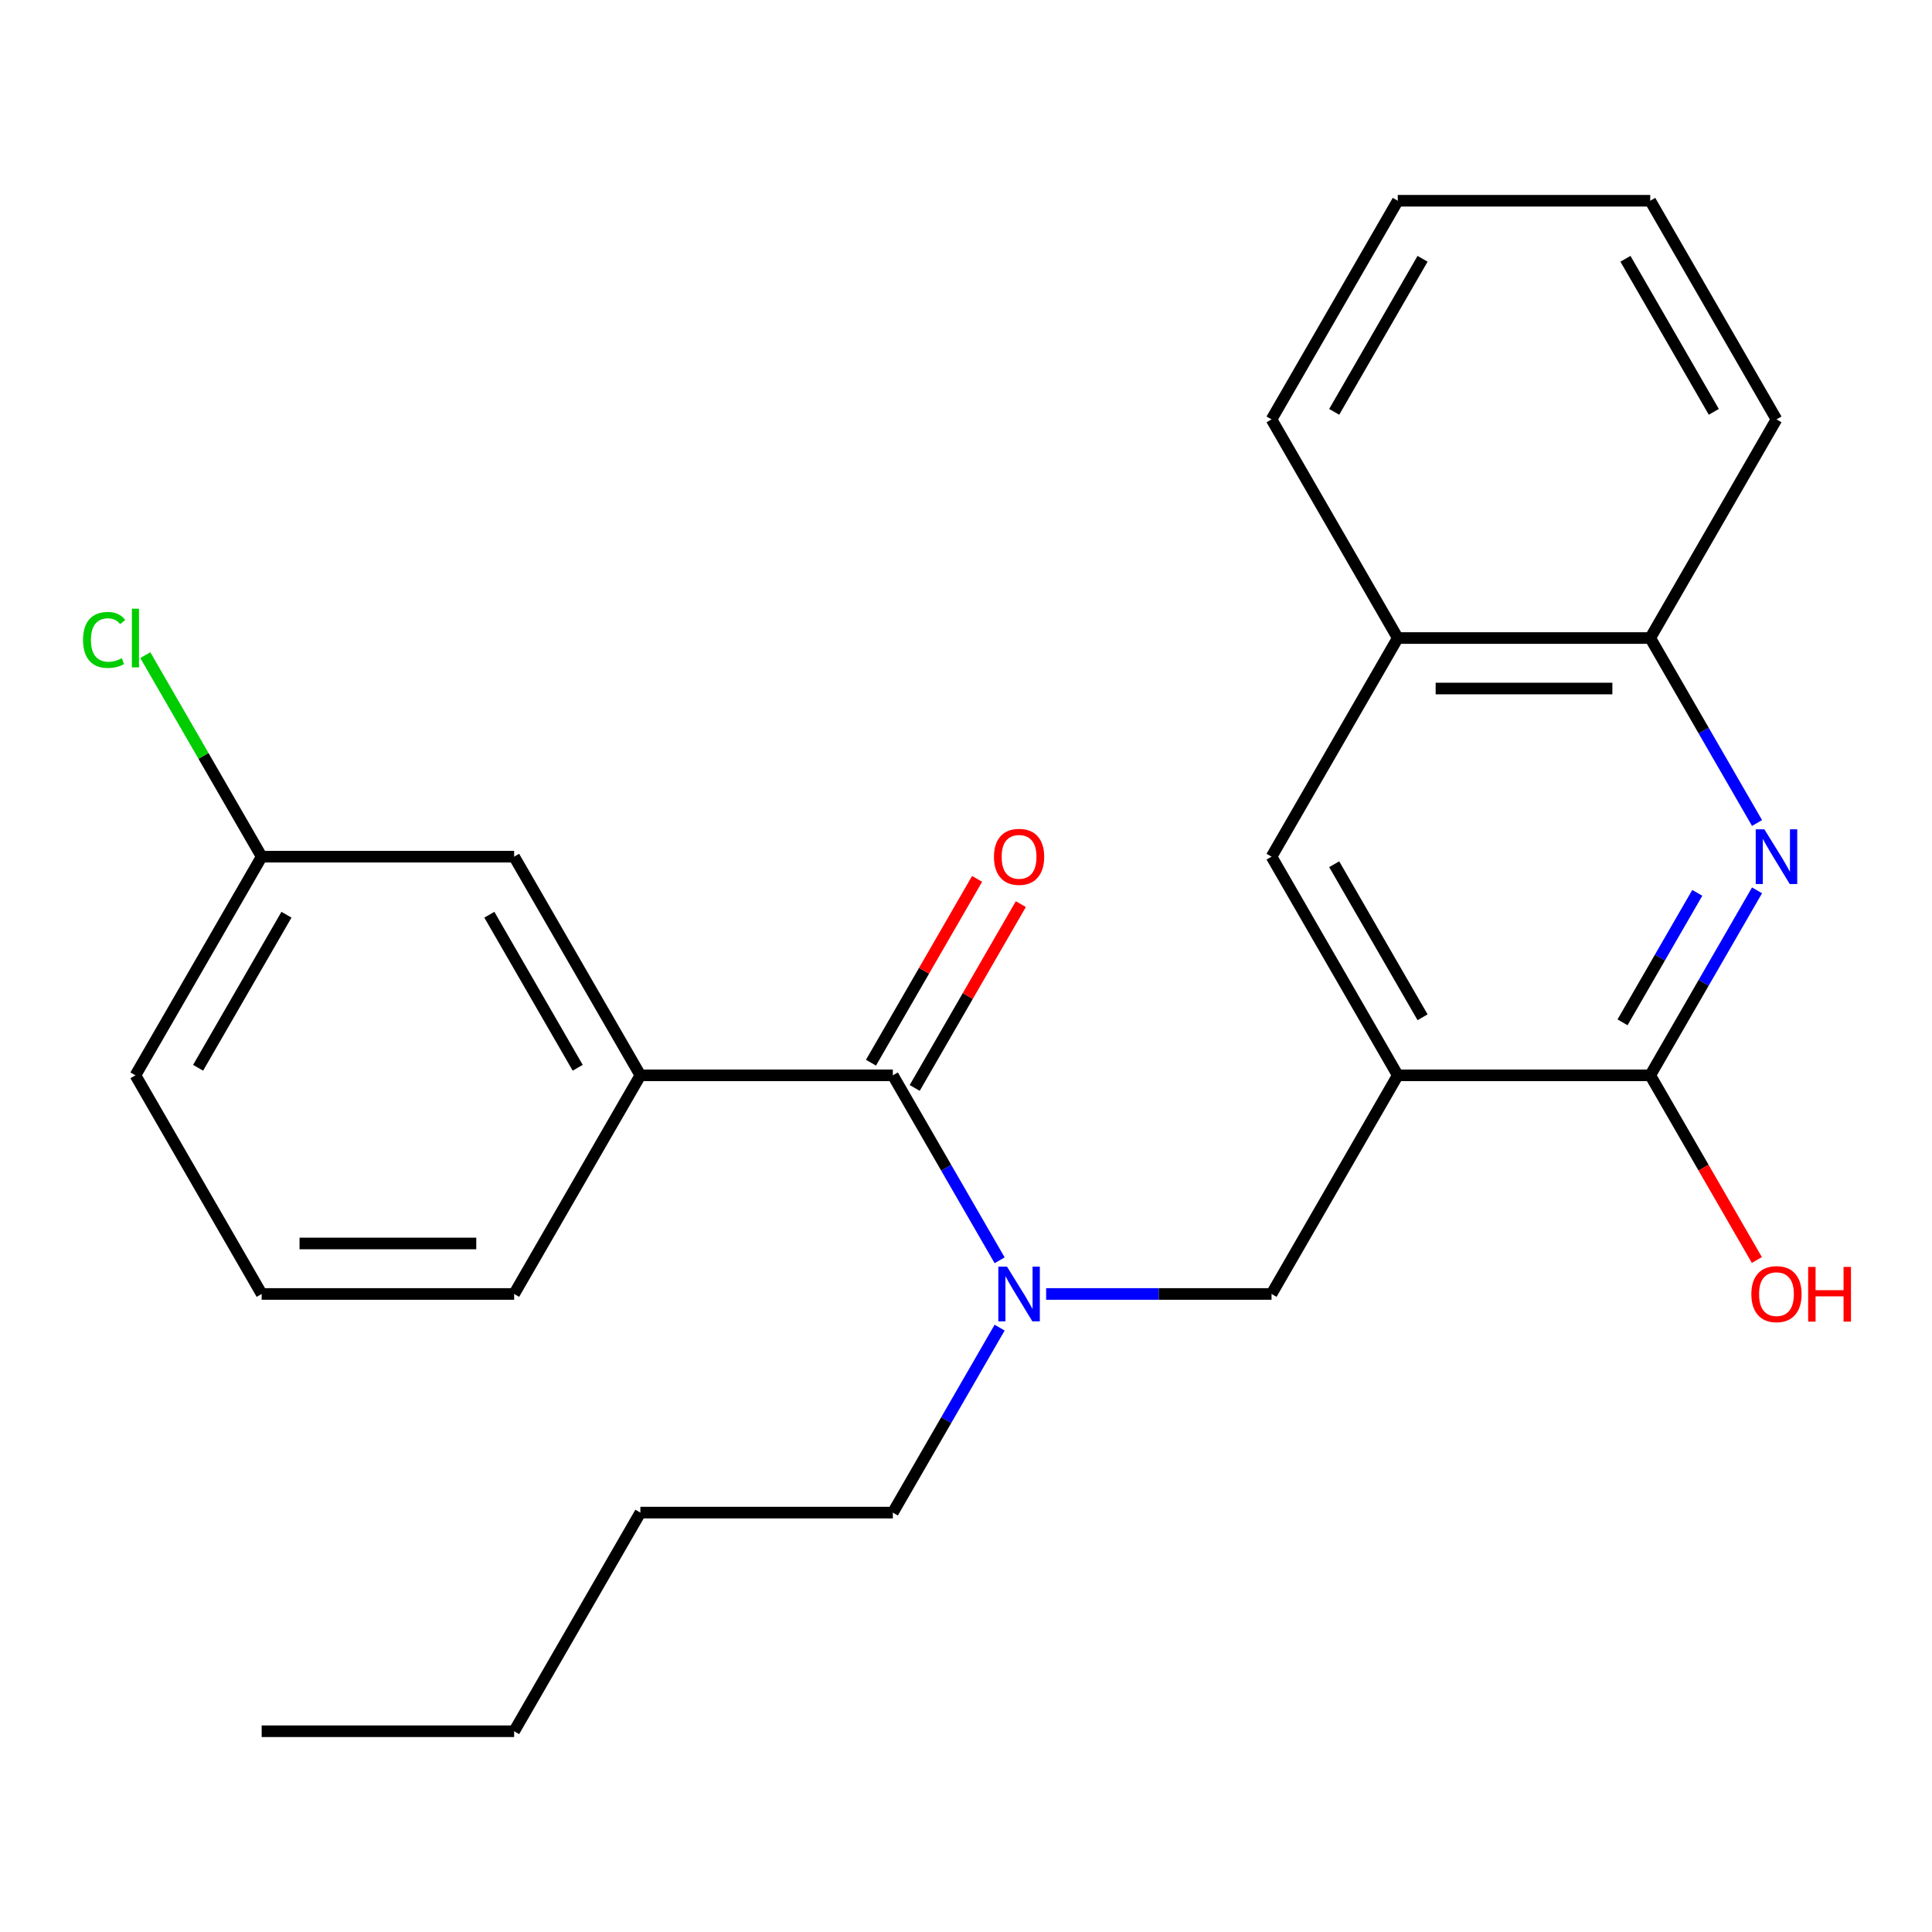 <?xml version='1.0' encoding='iso-8859-1'?>
<svg version='1.1' baseProfile='full'
              xmlns='http://www.w3.org/2000/svg'
                      xmlns:rdkit='http://www.rdkit.org/xml'
                      xmlns:xlink='http://www.w3.org/1999/xlink'
                  xml:space='preserve'
width='1000px' height='1000px' viewBox='0 0 1000 1000'>
<!-- END OF HEADER -->
<rect style='opacity:1.0;fill:#FFFFFF;stroke:none' width='1000' height='1000' x='0' y='0'> </rect>
<path class='bond-2' d='M 723.485,556.585 L 854.162,556.585' style='fill:none;fill-rule:evenodd;stroke:#000000;stroke-width:6px;stroke-linecap:butt;stroke-linejoin:miter;stroke-opacity:1' />
<path class='bond-4' d='M 723.485,556.585 L 658.147,669.754' style='fill:none;fill-rule:evenodd;stroke:#000000;stroke-width:6px;stroke-linecap:butt;stroke-linejoin:miter;stroke-opacity:1' />
<path class='bond-6' d='M 723.485,556.585 L 658.147,443.415' style='fill:none;fill-rule:evenodd;stroke:#000000;stroke-width:6px;stroke-linecap:butt;stroke-linejoin:miter;stroke-opacity:1' />
<path class='bond-6' d='M 736.318,526.542 L 690.582,447.323' style='fill:none;fill-rule:evenodd;stroke:#000000;stroke-width:6px;stroke-linecap:butt;stroke-linejoin:miter;stroke-opacity:1' />
<path class='bond-0' d='M 909.439,460.842 L 881.8,508.713' style='fill:none;fill-rule:evenodd;stroke:#0000FF;stroke-width:6px;stroke-linecap:butt;stroke-linejoin:miter;stroke-opacity:1' />
<path class='bond-0' d='M 881.8,508.713 L 854.162,556.585' style='fill:none;fill-rule:evenodd;stroke:#000000;stroke-width:6px;stroke-linecap:butt;stroke-linejoin:miter;stroke-opacity:1' />
<path class='bond-0' d='M 878.513,462.136 L 859.166,495.646' style='fill:none;fill-rule:evenodd;stroke:#0000FF;stroke-width:6px;stroke-linecap:butt;stroke-linejoin:miter;stroke-opacity:1' />
<path class='bond-0' d='M 859.166,495.646 L 839.82,529.156' style='fill:none;fill-rule:evenodd;stroke:#000000;stroke-width:6px;stroke-linecap:butt;stroke-linejoin:miter;stroke-opacity:1' />
<path class='bond-25' d='M 909.439,425.988 L 881.8,378.117' style='fill:none;fill-rule:evenodd;stroke:#0000FF;stroke-width:6px;stroke-linecap:butt;stroke-linejoin:miter;stroke-opacity:1' />
<path class='bond-25' d='M 881.8,378.117 L 854.162,330.246' style='fill:none;fill-rule:evenodd;stroke:#000000;stroke-width:6px;stroke-linecap:butt;stroke-linejoin:miter;stroke-opacity:1' />
<path class='bond-1' d='M 462.132,556.585 L 489.771,604.456' style='fill:none;fill-rule:evenodd;stroke:#000000;stroke-width:6px;stroke-linecap:butt;stroke-linejoin:miter;stroke-opacity:1' />
<path class='bond-1' d='M 489.771,604.456 L 517.409,652.327' style='fill:none;fill-rule:evenodd;stroke:#0000FF;stroke-width:6px;stroke-linecap:butt;stroke-linejoin:miter;stroke-opacity:1' />
<path class='bond-5' d='M 462.132,556.585 L 331.456,556.585' style='fill:none;fill-rule:evenodd;stroke:#000000;stroke-width:6px;stroke-linecap:butt;stroke-linejoin:miter;stroke-opacity:1' />
<path class='bond-9' d='M 473.449,563.118 L 500.914,515.547' style='fill:none;fill-rule:evenodd;stroke:#000000;stroke-width:6px;stroke-linecap:butt;stroke-linejoin:miter;stroke-opacity:1' />
<path class='bond-9' d='M 500.914,515.547 L 528.38,467.976' style='fill:none;fill-rule:evenodd;stroke:#FF0000;stroke-width:6px;stroke-linecap:butt;stroke-linejoin:miter;stroke-opacity:1' />
<path class='bond-9' d='M 450.815,550.051 L 478.281,502.48' style='fill:none;fill-rule:evenodd;stroke:#000000;stroke-width:6px;stroke-linecap:butt;stroke-linejoin:miter;stroke-opacity:1' />
<path class='bond-9' d='M 478.281,502.48 L 505.746,454.908' style='fill:none;fill-rule:evenodd;stroke:#FF0000;stroke-width:6px;stroke-linecap:butt;stroke-linejoin:miter;stroke-opacity:1' />
<path class='bond-11' d='M 854.162,556.585 L 881.754,604.376' style='fill:none;fill-rule:evenodd;stroke:#000000;stroke-width:6px;stroke-linecap:butt;stroke-linejoin:miter;stroke-opacity:1' />
<path class='bond-11' d='M 881.754,604.376 L 909.346,652.167' style='fill:none;fill-rule:evenodd;stroke:#FF0000;stroke-width:6px;stroke-linecap:butt;stroke-linejoin:miter;stroke-opacity:1' />
<path class='bond-3' d='M 541.477,669.754 L 599.812,669.754' style='fill:none;fill-rule:evenodd;stroke:#0000FF;stroke-width:6px;stroke-linecap:butt;stroke-linejoin:miter;stroke-opacity:1' />
<path class='bond-3' d='M 599.812,669.754 L 658.147,669.754' style='fill:none;fill-rule:evenodd;stroke:#000000;stroke-width:6px;stroke-linecap:butt;stroke-linejoin:miter;stroke-opacity:1' />
<path class='bond-14' d='M 517.409,687.181 L 489.771,735.052' style='fill:none;fill-rule:evenodd;stroke:#0000FF;stroke-width:6px;stroke-linecap:butt;stroke-linejoin:miter;stroke-opacity:1' />
<path class='bond-14' d='M 489.771,735.052 L 462.132,782.923' style='fill:none;fill-rule:evenodd;stroke:#000000;stroke-width:6px;stroke-linecap:butt;stroke-linejoin:miter;stroke-opacity:1' />
<path class='bond-10' d='M 331.456,556.585 L 266.117,443.415' style='fill:none;fill-rule:evenodd;stroke:#000000;stroke-width:6px;stroke-linecap:butt;stroke-linejoin:miter;stroke-opacity:1' />
<path class='bond-10' d='M 299.021,552.677 L 253.284,473.458' style='fill:none;fill-rule:evenodd;stroke:#000000;stroke-width:6px;stroke-linecap:butt;stroke-linejoin:miter;stroke-opacity:1' />
<path class='bond-15' d='M 331.456,556.585 L 266.117,669.754' style='fill:none;fill-rule:evenodd;stroke:#000000;stroke-width:6px;stroke-linecap:butt;stroke-linejoin:miter;stroke-opacity:1' />
<path class='bond-8' d='M 658.147,443.415 L 723.485,330.246' style='fill:none;fill-rule:evenodd;stroke:#000000;stroke-width:6px;stroke-linecap:butt;stroke-linejoin:miter;stroke-opacity:1' />
<path class='bond-7' d='M 854.162,330.246 L 723.485,330.246' style='fill:none;fill-rule:evenodd;stroke:#000000;stroke-width:6px;stroke-linecap:butt;stroke-linejoin:miter;stroke-opacity:1' />
<path class='bond-7' d='M 834.56,356.381 L 743.087,356.381' style='fill:none;fill-rule:evenodd;stroke:#000000;stroke-width:6px;stroke-linecap:butt;stroke-linejoin:miter;stroke-opacity:1' />
<path class='bond-17' d='M 854.162,330.246 L 919.5,217.077' style='fill:none;fill-rule:evenodd;stroke:#000000;stroke-width:6px;stroke-linecap:butt;stroke-linejoin:miter;stroke-opacity:1' />
<path class='bond-18' d='M 723.485,330.246 L 658.147,217.077' style='fill:none;fill-rule:evenodd;stroke:#000000;stroke-width:6px;stroke-linecap:butt;stroke-linejoin:miter;stroke-opacity:1' />
<path class='bond-12' d='M 266.117,443.415 L 135.441,443.415' style='fill:none;fill-rule:evenodd;stroke:#000000;stroke-width:6px;stroke-linecap:butt;stroke-linejoin:miter;stroke-opacity:1' />
<path class='bond-13' d='M 135.441,443.415 L 105.325,391.253' style='fill:none;fill-rule:evenodd;stroke:#000000;stroke-width:6px;stroke-linecap:butt;stroke-linejoin:miter;stroke-opacity:1' />
<path class='bond-13' d='M 105.325,391.253 L 75.21,339.092' style='fill:none;fill-rule:evenodd;stroke:#00CC00;stroke-width:6px;stroke-linecap:butt;stroke-linejoin:miter;stroke-opacity:1' />
<path class='bond-27' d='M 135.441,443.415 L 70.103,556.585' style='fill:none;fill-rule:evenodd;stroke:#000000;stroke-width:6px;stroke-linecap:butt;stroke-linejoin:miter;stroke-opacity:1' />
<path class='bond-27' d='M 148.274,473.458 L 102.537,552.677' style='fill:none;fill-rule:evenodd;stroke:#000000;stroke-width:6px;stroke-linecap:butt;stroke-linejoin:miter;stroke-opacity:1' />
<path class='bond-20' d='M 462.132,782.923 L 331.456,782.923' style='fill:none;fill-rule:evenodd;stroke:#000000;stroke-width:6px;stroke-linecap:butt;stroke-linejoin:miter;stroke-opacity:1' />
<path class='bond-16' d='M 266.117,669.754 L 135.441,669.754' style='fill:none;fill-rule:evenodd;stroke:#000000;stroke-width:6px;stroke-linecap:butt;stroke-linejoin:miter;stroke-opacity:1' />
<path class='bond-16' d='M 246.516,643.619 L 155.042,643.619' style='fill:none;fill-rule:evenodd;stroke:#000000;stroke-width:6px;stroke-linecap:butt;stroke-linejoin:miter;stroke-opacity:1' />
<path class='bond-19' d='M 135.441,669.754 L 70.103,556.585' style='fill:none;fill-rule:evenodd;stroke:#000000;stroke-width:6px;stroke-linecap:butt;stroke-linejoin:miter;stroke-opacity:1' />
<path class='bond-26' d='M 919.5,217.077 L 854.162,103.908' style='fill:none;fill-rule:evenodd;stroke:#000000;stroke-width:6px;stroke-linecap:butt;stroke-linejoin:miter;stroke-opacity:1' />
<path class='bond-26' d='M 887.066,213.169 L 841.329,133.951' style='fill:none;fill-rule:evenodd;stroke:#000000;stroke-width:6px;stroke-linecap:butt;stroke-linejoin:miter;stroke-opacity:1' />
<path class='bond-23' d='M 658.147,217.077 L 723.485,103.908' style='fill:none;fill-rule:evenodd;stroke:#000000;stroke-width:6px;stroke-linecap:butt;stroke-linejoin:miter;stroke-opacity:1' />
<path class='bond-23' d='M 690.582,213.169 L 736.318,133.951' style='fill:none;fill-rule:evenodd;stroke:#000000;stroke-width:6px;stroke-linecap:butt;stroke-linejoin:miter;stroke-opacity:1' />
<path class='bond-21' d='M 331.456,782.923 L 266.117,896.092' style='fill:none;fill-rule:evenodd;stroke:#000000;stroke-width:6px;stroke-linecap:butt;stroke-linejoin:miter;stroke-opacity:1' />
<path class='bond-22' d='M 266.117,896.092 L 135.441,896.092' style='fill:none;fill-rule:evenodd;stroke:#000000;stroke-width:6px;stroke-linecap:butt;stroke-linejoin:miter;stroke-opacity:1' />
<path class='bond-24' d='M 723.485,103.908 L 854.162,103.908' style='fill:none;fill-rule:evenodd;stroke:#000000;stroke-width:6px;stroke-linecap:butt;stroke-linejoin:miter;stroke-opacity:1' />
<path  class='atom-1' d='M 913.24 429.255
L 922.52 444.255
Q 923.44 445.735, 924.92 448.415
Q 926.4 451.095, 926.48 451.255
L 926.48 429.255
L 930.24 429.255
L 930.24 457.575
L 926.36 457.575
L 916.4 441.175
Q 915.24 439.255, 914 437.055
Q 912.8 434.855, 912.44 434.175
L 912.44 457.575
L 908.76 457.575
L 908.76 429.255
L 913.24 429.255
' fill='#0000FF'/>
<path  class='atom-4' d='M 521.211 655.594
L 530.491 670.594
Q 531.411 672.074, 532.891 674.754
Q 534.371 677.434, 534.451 677.594
L 534.451 655.594
L 538.211 655.594
L 538.211 683.914
L 534.331 683.914
L 524.371 667.514
Q 523.211 665.594, 521.971 663.394
Q 520.771 661.194, 520.411 660.514
L 520.411 683.914
L 516.731 683.914
L 516.731 655.594
L 521.211 655.594
' fill='#0000FF'/>
<path  class='atom-10' d='M 514.471 443.495
Q 514.471 436.695, 517.831 432.895
Q 521.191 429.095, 527.471 429.095
Q 533.751 429.095, 537.111 432.895
Q 540.471 436.695, 540.471 443.495
Q 540.471 450.375, 537.071 454.295
Q 533.671 458.175, 527.471 458.175
Q 521.231 458.175, 517.831 454.295
Q 514.471 450.415, 514.471 443.495
M 527.471 454.975
Q 531.791 454.975, 534.111 452.095
Q 536.471 449.175, 536.471 443.495
Q 536.471 437.935, 534.111 435.135
Q 531.791 432.295, 527.471 432.295
Q 523.151 432.295, 520.791 435.095
Q 518.471 437.895, 518.471 443.495
Q 518.471 449.215, 520.791 452.095
Q 523.151 454.975, 527.471 454.975
' fill='#FF0000'/>
<path  class='atom-12' d='M 906.5 669.834
Q 906.5 663.034, 909.86 659.234
Q 913.22 655.434, 919.5 655.434
Q 925.78 655.434, 929.14 659.234
Q 932.5 663.034, 932.5 669.834
Q 932.5 676.714, 929.1 680.634
Q 925.7 684.514, 919.5 684.514
Q 913.26 684.514, 909.86 680.634
Q 906.5 676.754, 906.5 669.834
M 919.5 681.314
Q 923.82 681.314, 926.14 678.434
Q 928.5 675.514, 928.5 669.834
Q 928.5 664.274, 926.14 661.474
Q 923.82 658.634, 919.5 658.634
Q 915.18 658.634, 912.82 661.434
Q 910.5 664.234, 910.5 669.834
Q 910.5 675.554, 912.82 678.434
Q 915.18 681.314, 919.5 681.314
' fill='#FF0000'/>
<path  class='atom-12' d='M 935.9 655.754
L 939.74 655.754
L 939.74 667.794
L 954.22 667.794
L 954.22 655.754
L 958.06 655.754
L 958.06 684.074
L 954.22 684.074
L 954.22 670.994
L 939.74 670.994
L 939.74 684.074
L 935.9 684.074
L 935.9 655.754
' fill='#FF0000'/>
<path  class='atom-14' d='M 42.983 331.226
Q 42.983 324.186, 46.263 320.506
Q 49.583 316.786, 55.863 316.786
Q 61.703 316.786, 64.823 320.906
L 62.183 323.066
Q 59.903 320.066, 55.863 320.066
Q 51.583 320.066, 49.303 322.946
Q 47.063 325.786, 47.063 331.226
Q 47.063 336.826, 49.383 339.706
Q 51.743 342.586, 56.303 342.586
Q 59.423 342.586, 63.063 340.706
L 64.183 343.706
Q 62.703 344.666, 60.463 345.226
Q 58.223 345.786, 55.743 345.786
Q 49.583 345.786, 46.263 342.026
Q 42.983 338.266, 42.983 331.226
' fill='#00CC00'/>
<path  class='atom-14' d='M 68.263 315.066
L 71.943 315.066
L 71.943 345.426
L 68.263 345.426
L 68.263 315.066
' fill='#00CC00'/>
</svg>

